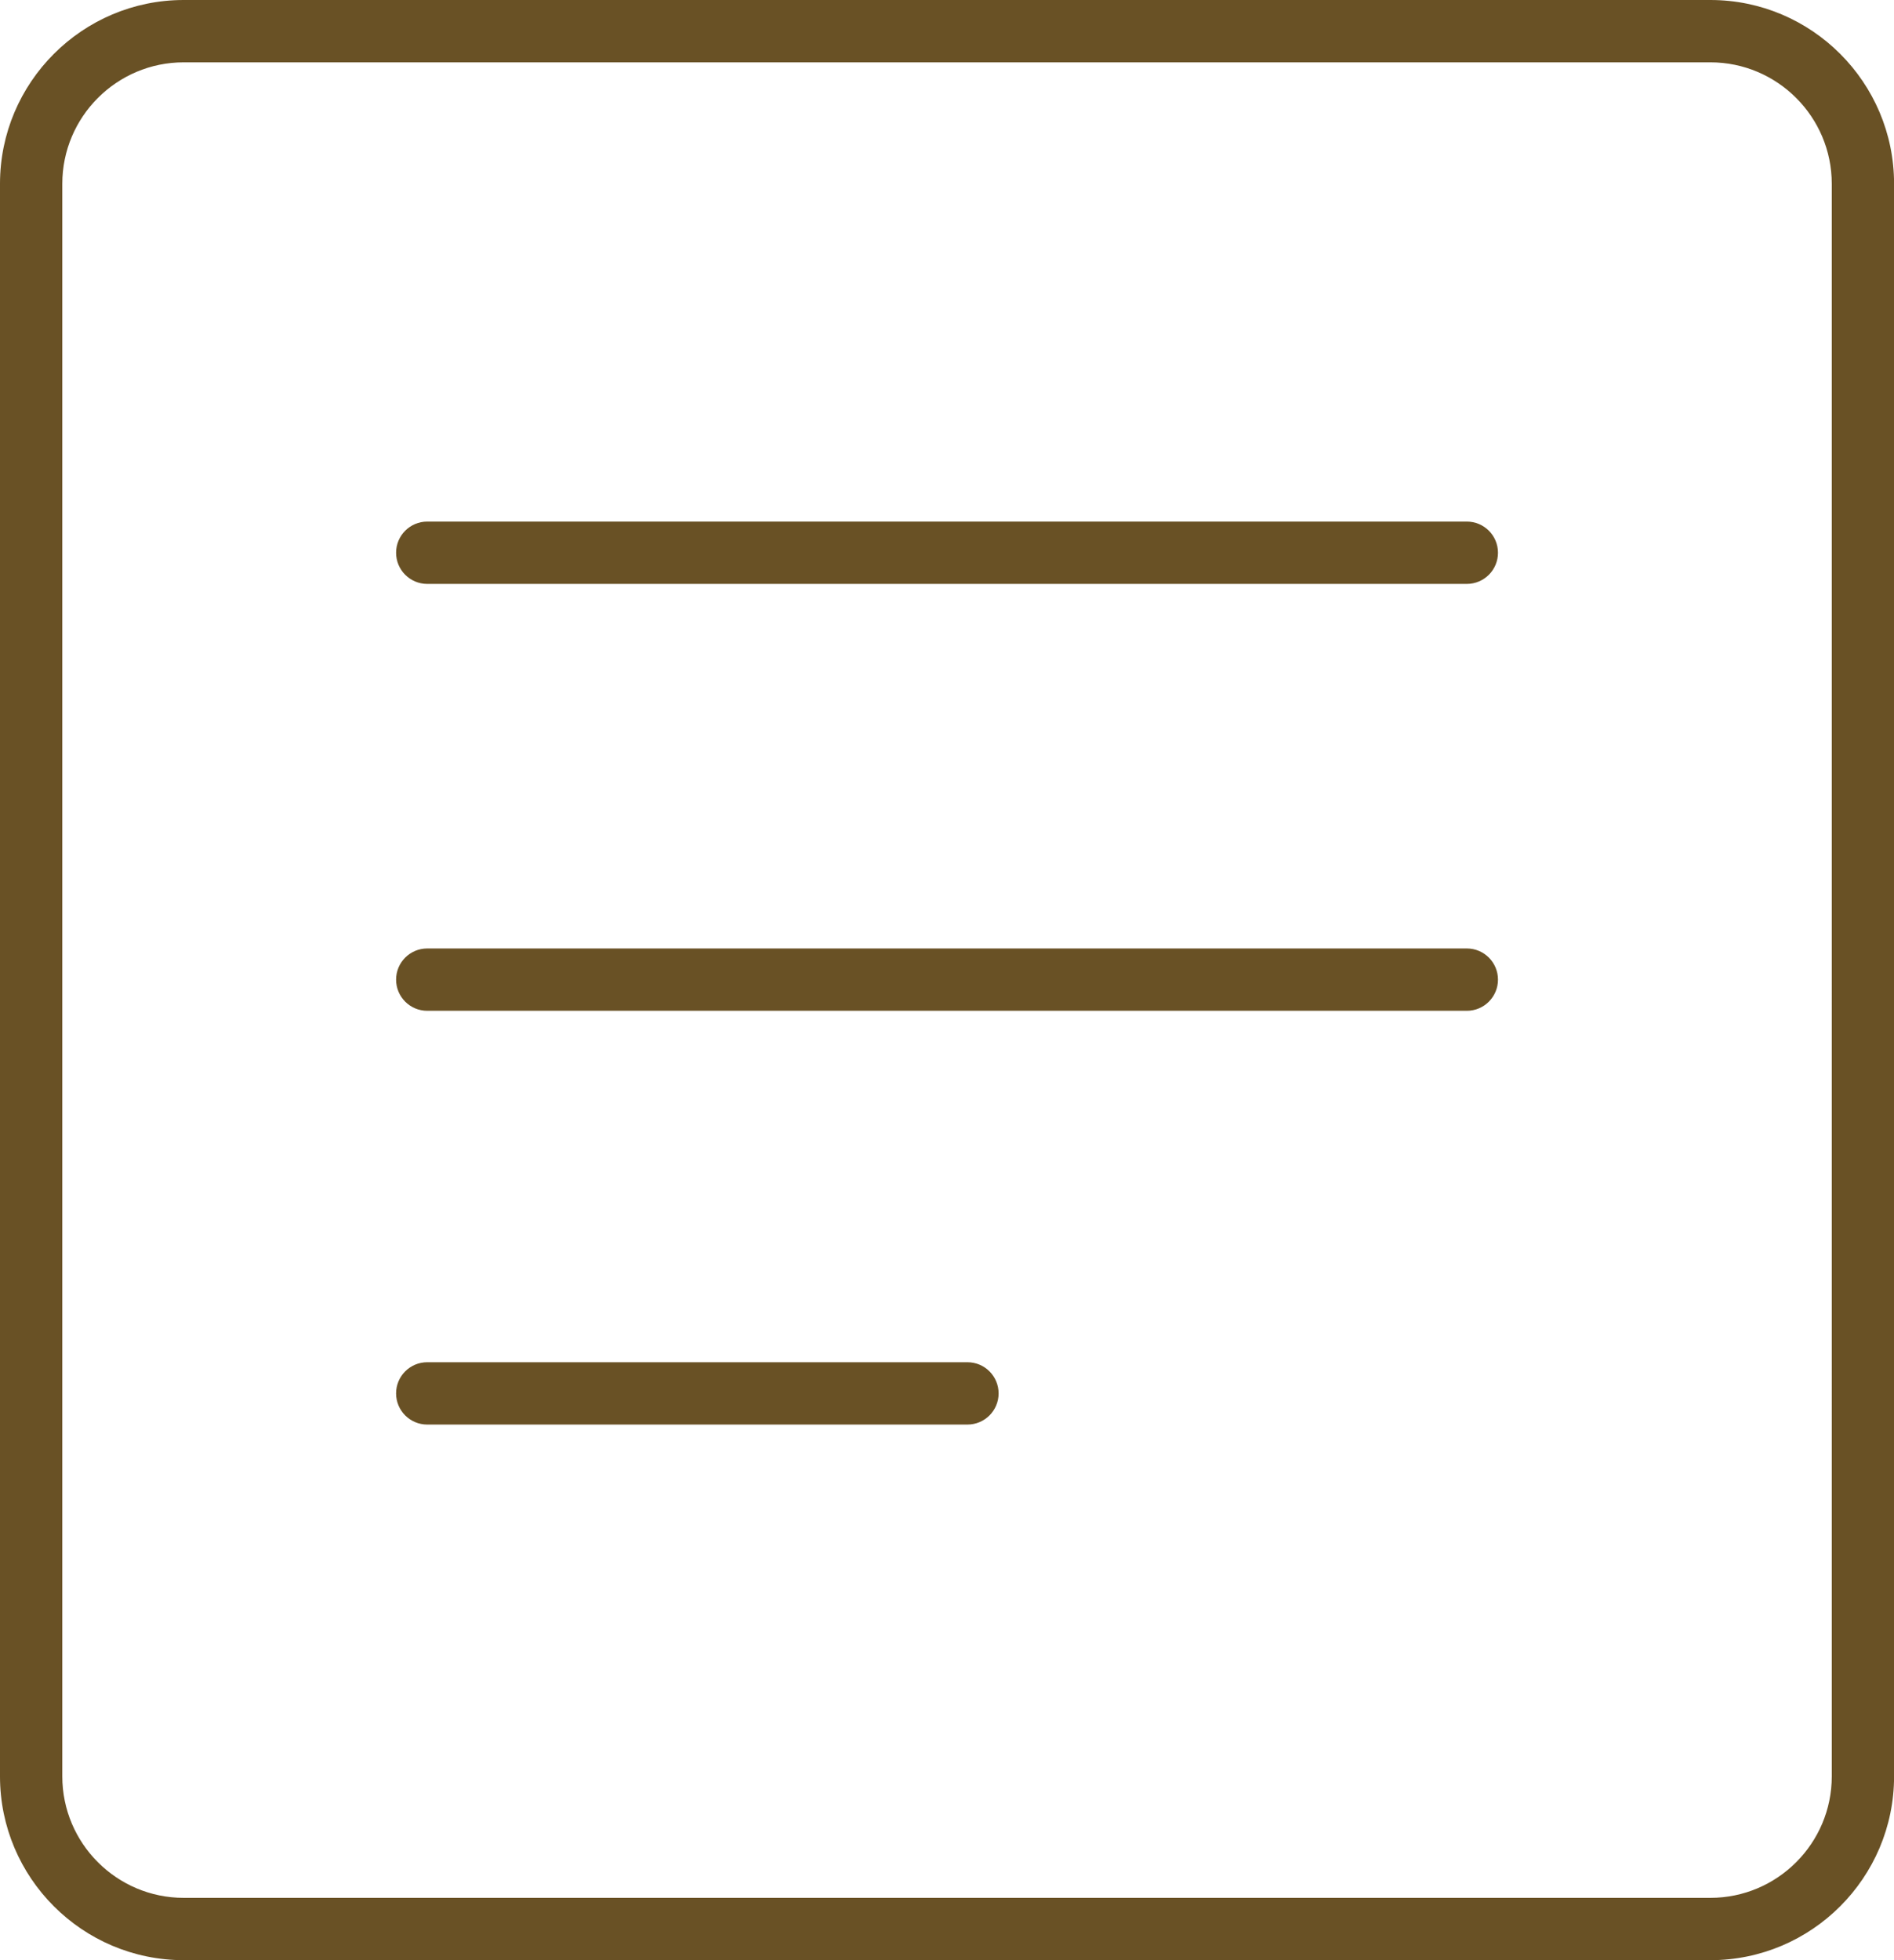 <?xml version="1.0" encoding="UTF-8" standalone="no"?><svg xmlns="http://www.w3.org/2000/svg" xmlns:xlink="http://www.w3.org/1999/xlink" fill="#695125" height="471.7" preserveAspectRatio="xMidYMid meet" version="1" viewBox="0.0 0.0 456.0 471.7" width="456" zoomAndPan="magnify"><g id="change1_1"><path d="M411.788,471.729H44.228C19.841,471.729,0,451.888,0,427.501V44.228 C0,19.841,19.841,0,44.228,0h367.56c24.388,0,44.229,19.841,44.229,44.228v383.273 C456.016,451.888,436.175,471.729,411.788,471.729z M44.228,15 C28.112,15,15,28.112,15,44.228v383.273c0,16.116,13.112,29.228,29.228,29.228h367.56 c16.116,0,29.229-13.111,29.229-29.228V44.228C441.016,28.112,427.904,15,411.788,15 H44.228z M360.655,133.022c0-4.142-3.357-7.5-7.5-7.5h-250.293c-4.142,0-7.5,3.358-7.5,7.5 s3.358,7.5,7.5,7.5h250.293C357.297,140.522,360.655,137.165,360.655,133.022z M360.655,235.755c0-4.142-3.357-7.5-7.5-7.5h-250.293c-4.142,0-7.5,3.358-7.5,7.5 c0,4.143,3.358,7.5,7.5,7.5h250.293C357.297,243.255,360.655,239.897,360.655,235.755z M240.424,335.33c0-4.143-3.357-7.5-7.5-7.5H102.861c-4.142,0-7.5,3.357-7.5,7.5 s3.358,7.5,7.5,7.5h130.063C237.067,342.83,240.424,339.473,240.424,335.33z" fill="inherit"/></g></svg>